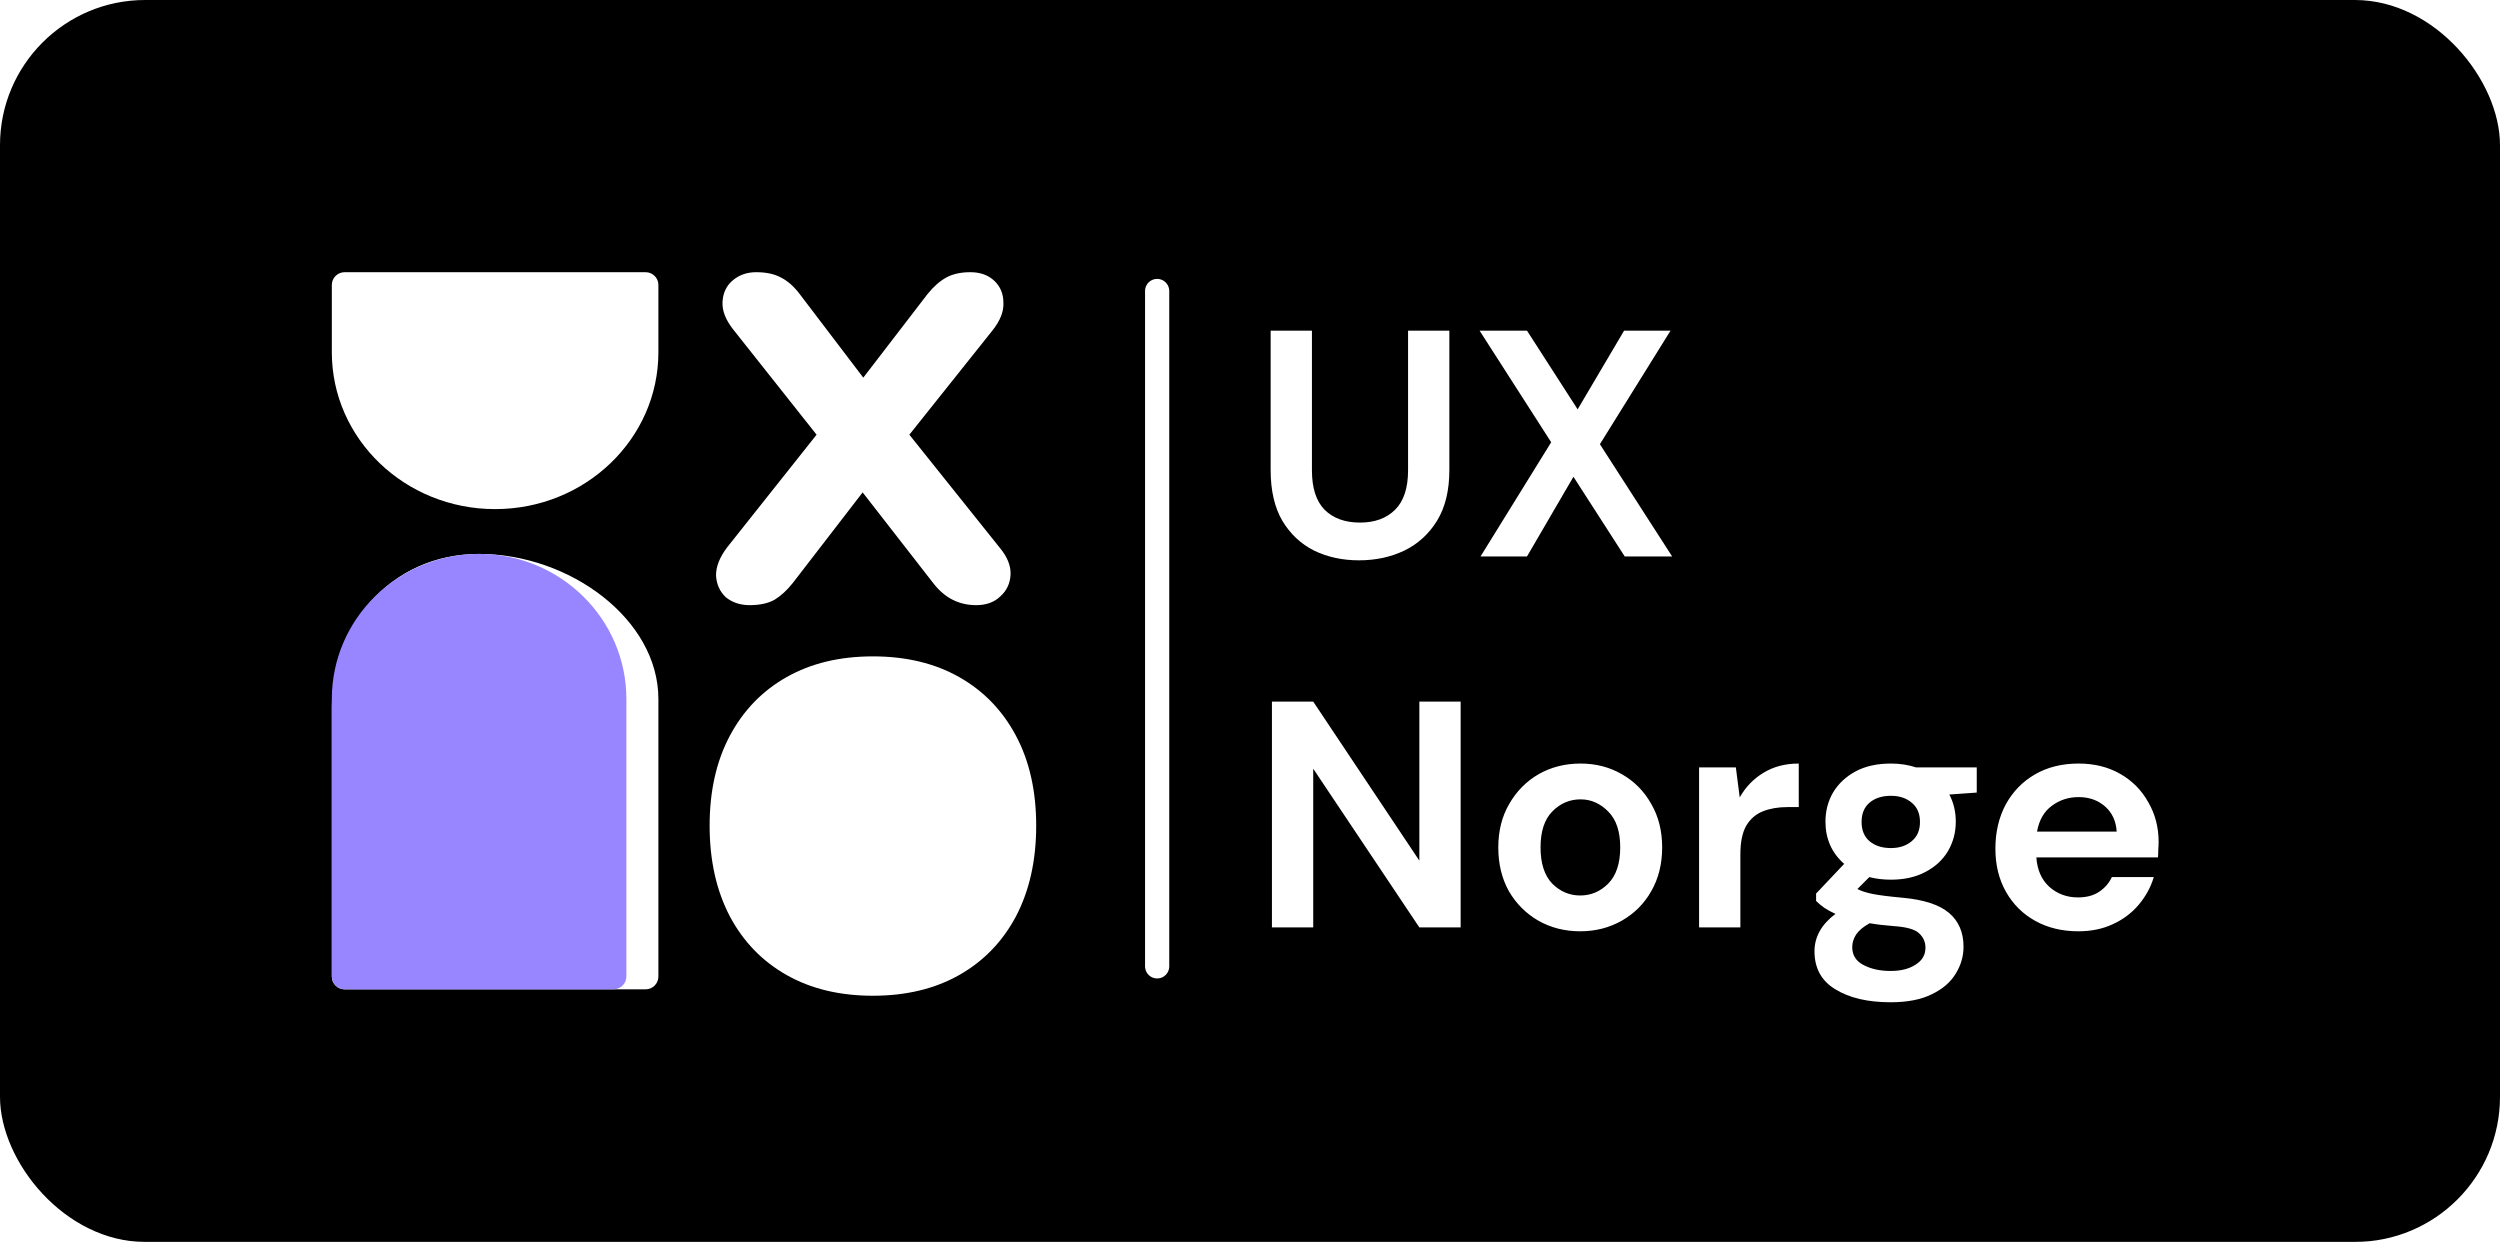 <svg width="310" height="154" viewBox="0 0 310 154" fill="none" xmlns="http://www.w3.org/2000/svg">
<g clip-path="url(#clip0_211_594)">
<g filter="url(#filter0_d_211_594)">
<rect width="310" height="154" rx="18" fill="black"/>
</g>
<path d="M81.641 121.09C81.641 121.967 80.93 122.678 80.053 122.678H42.734C41.857 122.678 41.146 121.967 41.146 121.09L41.146 87.743C41.146 77.803 48.226 68.687 59.408 68.687C70.591 68.687 81.641 76.745 81.641 86.684L81.641 121.09Z" fill="white"/>
<path d="M41.146 35.34C41.146 34.463 41.857 33.752 42.734 33.752L80.053 33.752C80.93 33.752 81.641 34.463 81.641 35.34V43.677C81.641 54.42 72.576 63.129 61.394 63.129C50.211 63.129 41.146 54.42 41.146 43.677L41.146 35.34Z" fill="white"/>
<path d="M92.971 75.039C91.791 75.039 90.799 74.71 89.994 74.052C89.243 73.339 88.841 72.435 88.788 71.338C88.788 70.242 89.243 69.09 90.155 67.884L101.256 53.902L90.96 40.907C89.994 39.701 89.538 38.55 89.592 37.453C89.646 36.356 90.048 35.479 90.799 34.821C91.603 34.108 92.595 33.752 93.775 33.752C95.008 33.752 96.027 33.971 96.832 34.41C97.69 34.849 98.468 35.534 99.165 36.466L107.048 46.829L115.012 36.466C115.762 35.534 116.54 34.849 117.345 34.41C118.149 33.971 119.141 33.752 120.321 33.752C121.554 33.752 122.546 34.108 123.297 34.821C124.048 35.534 124.423 36.439 124.423 37.535C124.477 38.632 124.021 39.783 123.056 40.989L112.759 53.902L123.941 67.884C124.906 69.035 125.362 70.159 125.308 71.256C125.255 72.353 124.826 73.257 124.021 73.97C123.27 74.683 122.278 75.039 121.045 75.039C118.9 75.039 117.13 74.134 115.736 72.325L106.967 61.057L98.28 72.325C97.583 73.202 96.832 73.888 96.027 74.381C95.223 74.82 94.204 75.039 92.971 75.039Z" fill="white"/>
<path d="M108.241 123.472C104.137 123.472 100.574 122.617 97.55 120.909C94.526 119.2 92.178 116.775 90.504 113.634C88.83 110.437 87.993 106.689 87.993 102.39C87.993 98.091 88.83 94.371 90.504 91.229C92.178 88.087 94.526 85.662 97.55 83.954C100.574 82.245 104.137 81.391 108.241 81.391C112.344 81.391 115.908 82.245 118.931 83.954C121.955 85.662 124.304 88.087 125.977 91.229C127.651 94.371 128.488 98.091 128.488 102.39C128.488 106.689 127.651 110.437 125.977 113.634C124.304 116.775 121.955 119.2 118.931 120.909C115.908 122.617 112.344 123.472 108.241 123.472Z" fill="white"/>
<path d="M77.671 121.09C77.671 121.967 76.944 122.678 76.048 122.678H42.769C41.873 122.678 41.146 121.967 41.146 121.09L41.146 86.684C41.146 76.745 49.322 68.687 59.408 68.687C69.495 68.687 77.671 76.745 77.671 86.684L77.671 121.09Z" fill="#9786FF"/>
<line x1="143.487" y1="36.083" x2="143.487" y2="119.828" stroke="white" stroke-width="3" stroke-linecap="round"/>
<path d="M157.72 115V87H162.84L176 106.72V87H181.12V115H176L162.84 95.32V115H157.72ZM195.948 115.48C194.028 115.48 192.295 115.04 190.748 114.16C189.228 113.28 188.015 112.067 187.108 110.52C186.228 108.947 185.788 107.133 185.788 105.08C185.788 103.027 186.241 101.227 187.148 99.68C188.055 98.107 189.268 96.88 190.788 96C192.335 95.12 194.068 94.68 195.988 94.68C197.881 94.68 199.588 95.12 201.108 96C202.655 96.88 203.868 98.107 204.748 99.68C205.655 101.227 206.108 103.027 206.108 105.08C206.108 107.133 205.655 108.947 204.748 110.52C203.868 112.067 202.655 113.28 201.108 114.16C199.561 115.04 197.841 115.48 195.948 115.48ZM195.948 111.04C197.281 111.04 198.441 110.547 199.428 109.56C200.415 108.547 200.908 107.053 200.908 105.08C200.908 103.107 200.415 101.627 199.428 100.64C198.441 99.627 197.295 99.12 195.988 99.12C194.628 99.12 193.455 99.627 192.468 100.64C191.508 101.627 191.028 103.107 191.028 105.08C191.028 107.053 191.508 108.547 192.468 109.56C193.455 110.547 194.615 111.04 195.948 111.04ZM210.686 115V95.16H215.246L215.726 98.88C216.446 97.6 217.419 96.587 218.646 95.84C219.899 95.067 221.366 94.68 223.046 94.68V100.08H221.606C220.486 100.08 219.486 100.253 218.606 100.6C217.726 100.947 217.033 101.547 216.526 102.4C216.046 103.253 215.806 104.44 215.806 105.96V115H210.686ZM234.477 109.08C233.517 109.08 232.623 108.973 231.797 108.76L230.317 110.24C230.77 110.48 231.383 110.68 232.157 110.84C232.93 111 234.183 111.16 235.917 111.32C238.557 111.56 240.477 112.187 241.677 113.2C242.877 114.213 243.477 115.613 243.477 117.4C243.477 118.573 243.157 119.68 242.517 120.72C241.877 121.787 240.89 122.64 239.557 123.28C238.223 123.947 236.517 124.28 234.437 124.28C231.61 124.28 229.33 123.747 227.597 122.68C225.863 121.64 224.997 120.067 224.997 117.96C224.997 116.173 225.863 114.627 227.597 113.32C227.063 113.08 226.597 112.827 226.197 112.56C225.823 112.293 225.49 112.013 225.197 111.72V110.8L228.677 107.12C227.13 105.76 226.357 104.013 226.357 101.88C226.357 100.547 226.677 99.333 227.317 98.24C227.983 97.147 228.917 96.28 230.117 95.64C231.317 95 232.77 94.68 234.477 94.68C235.597 94.68 236.637 94.84 237.597 95.16H245.117V98.28L241.717 98.52C242.25 99.533 242.517 100.653 242.517 101.88C242.517 103.213 242.197 104.427 241.557 105.52C240.917 106.613 239.983 107.48 238.757 108.12C237.557 108.76 236.13 109.08 234.477 109.08ZM234.477 105.16C235.517 105.16 236.37 104.88 237.037 104.32C237.73 103.76 238.077 102.96 238.077 101.92C238.077 100.88 237.73 100.08 237.037 99.52C236.37 98.96 235.517 98.68 234.477 98.68C233.383 98.68 232.503 98.96 231.837 99.52C231.17 100.08 230.837 100.88 230.837 101.92C230.837 102.96 231.17 103.76 231.837 104.32C232.503 104.88 233.383 105.16 234.477 105.16ZM229.677 117.44C229.677 118.427 230.13 119.16 231.037 119.64C231.97 120.147 233.103 120.4 234.437 120.4C235.717 120.4 236.757 120.133 237.557 119.6C238.357 119.093 238.757 118.4 238.757 117.52C238.757 116.8 238.49 116.2 237.957 115.72C237.45 115.24 236.423 114.947 234.877 114.84C233.783 114.76 232.77 114.64 231.837 114.48C231.063 114.907 230.503 115.373 230.157 115.88C229.837 116.387 229.677 116.907 229.677 117.44ZM257.709 115.48C255.709 115.48 253.935 115.053 252.389 114.2C250.842 113.347 249.629 112.147 248.749 110.6C247.869 109.053 247.429 107.267 247.429 105.24C247.429 103.187 247.855 101.36 248.709 99.76C249.589 98.16 250.789 96.92 252.309 96.04C253.855 95.133 255.669 94.68 257.749 94.68C259.695 94.68 261.415 95.107 262.909 95.96C264.402 96.813 265.562 97.987 266.389 99.48C267.242 100.947 267.669 102.587 267.669 104.4C267.669 104.693 267.655 105 267.629 105.32C267.629 105.64 267.615 105.973 267.589 106.32H252.509C252.615 107.867 253.149 109.08 254.109 109.96C255.095 110.84 256.282 111.28 257.669 111.28C258.709 111.28 259.575 111.053 260.269 110.6C260.989 110.12 261.522 109.507 261.869 108.76H267.069C266.695 110.013 266.069 111.16 265.189 112.2C264.335 113.213 263.269 114.013 261.989 114.6C260.735 115.187 259.309 115.48 257.709 115.48ZM257.749 98.84C256.495 98.84 255.389 99.2 254.429 99.92C253.469 100.613 252.855 101.68 252.589 103.12H262.469C262.389 101.813 261.909 100.773 261.029 100C260.149 99.227 259.055 98.84 257.749 98.84Z" fill="white"/>
<path d="M168.52 69.48C166.467 69.48 164.613 69.08 162.96 68.28C161.307 67.453 159.987 66.213 159 64.56C158.04 62.907 157.56 60.813 157.56 58.28V41H162.68V58.32C162.68 60.507 163.2 62.133 164.24 63.2C165.307 64.267 166.773 64.8 168.64 64.8C170.48 64.8 171.933 64.267 173 63.2C174.067 62.133 174.6 60.507 174.6 58.32V41H179.72V58.28C179.72 60.813 179.213 62.907 178.2 64.56C177.187 66.213 175.827 67.453 174.12 68.28C172.44 69.08 170.573 69.48 168.52 69.48ZM183.587 69L192.347 54.84L183.467 41H189.347L195.627 50.76L201.387 41H207.147L198.387 55.08L207.347 69H201.467L195.107 59.12L189.347 69H183.587Z" fill="white"/>
</g>
<defs>
<filter id="filter0_d_211_594" x="-10" y="-10" width="330" height="174" filterUnits="userSpaceOnUse" color-interpolation-filters="sRGB">
<feFlood flood-opacity="0" result="BackgroundImageFix"/>
<feColorMatrix in="SourceAlpha" type="matrix" values="0 0 0 0 0 0 0 0 0 0 0 0 0 0 0 0 0 0 127 0" result="hardAlpha"/>
<feOffset/>
<feGaussianBlur stdDeviation="5"/>
<feComposite in2="hardAlpha" operator="out"/>
<feColorMatrix type="matrix" values="0 0 0 0 0 0 0 0 0 0 0 0 0 0 0 0 0 0 0.08 0"/>
<feBlend mode="normal" in2="BackgroundImageFix" result="effect1_dropShadow_211_594"/>
<feBlend mode="normal" in="SourceGraphic" in2="effect1_dropShadow_211_594" result="shape"/>
</filter>
<clipPath id="clip0_211_594">
<rect width="310" height="154" fill="white"/>
</clipPath>
</defs>
</svg>
